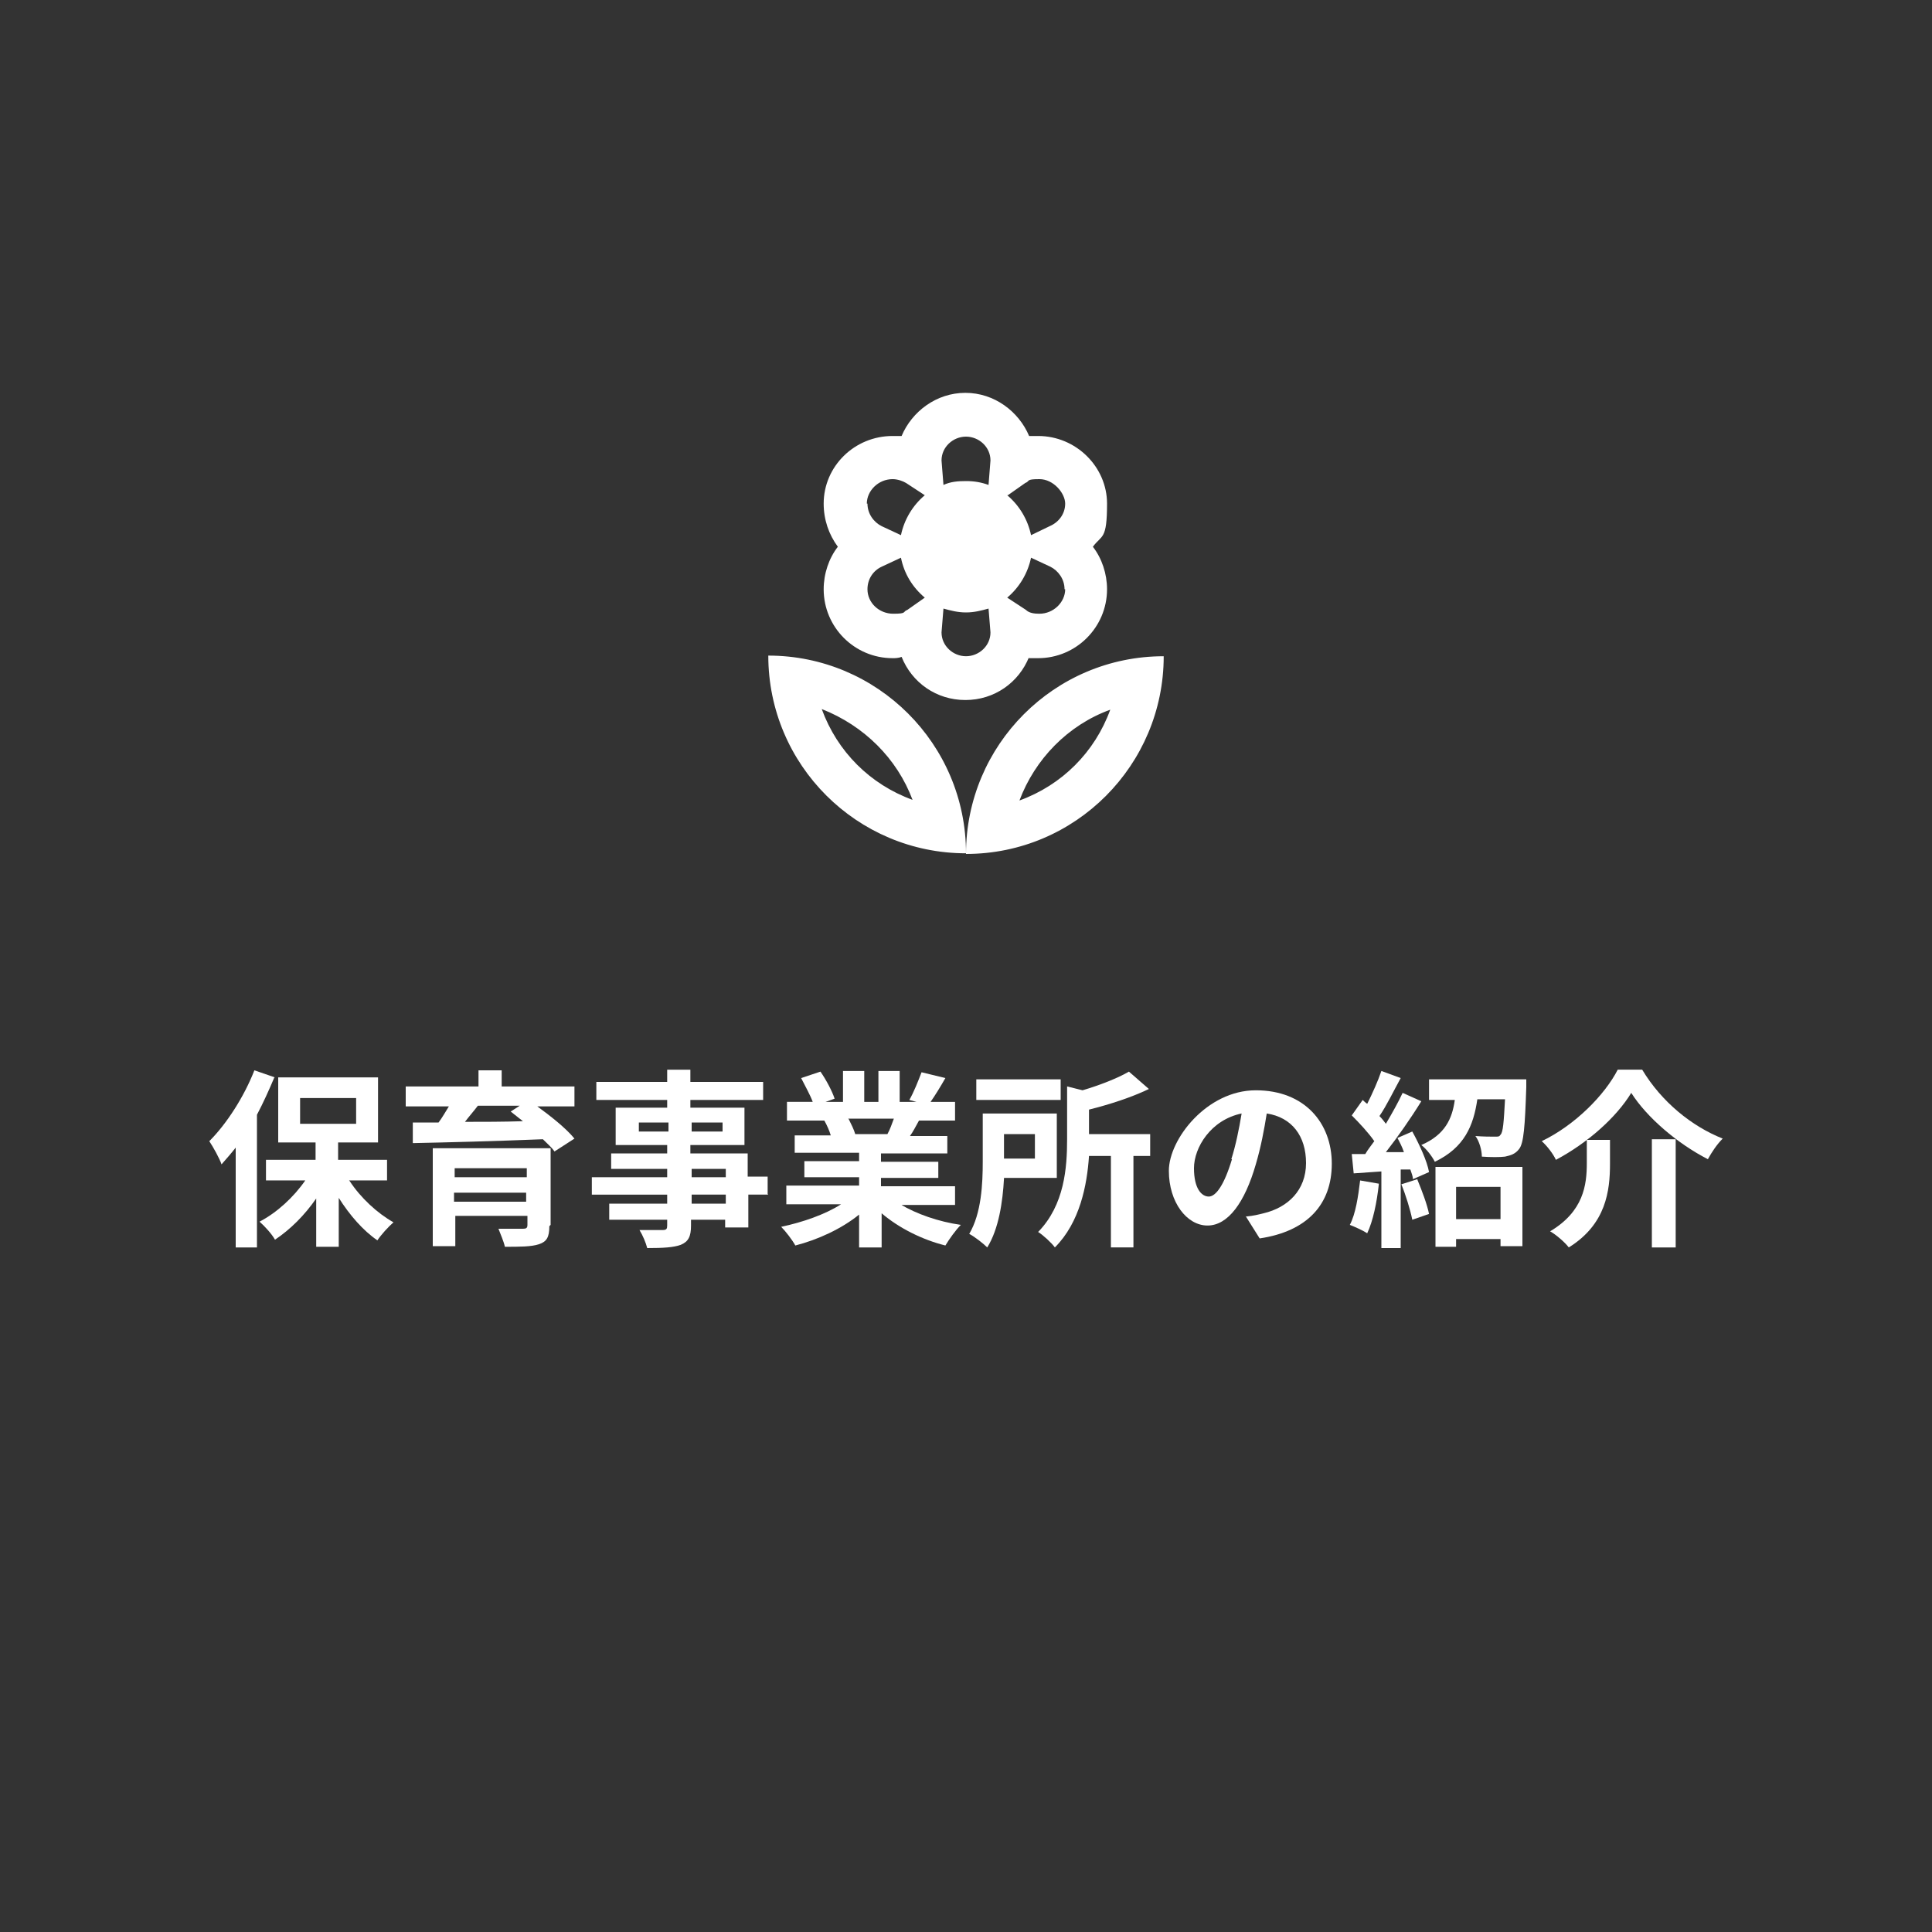 <?xml version="1.0" encoding="UTF-8"?>
<svg id="_レイヤー_1" data-name="レイヤー 1" xmlns="http://www.w3.org/2000/svg" version="1.1" viewBox="0 0 300 300">
  <rect x="0" y="0" width="300" height="300" fill="#333333" stroke="none"/>
  <defs>
    <style>
      .cls-1 {
        fill: #fff;
        stroke-width: 0px;
      }
    </style>
  </defs>
  <g>
    <path class="cls-1" d="M42.6,167.3c-.8,1.9-1.7,3.9-2.7,5.8v20.6h-3.3v-15.5c-.7.9-1.5,1.8-2.2,2.6-.3-.9-1.3-2.7-1.9-3.6,2.7-2.7,5.4-6.9,7-11l3.2,1.1ZM54.3,183.4c1.7,2.6,4.3,5,6.8,6.4-.8.7-1.9,1.9-2.5,2.8-2.2-1.5-4.3-3.9-6-6.6v7.6h-3.5v-7.5c-1.8,2.6-4,4.8-6.4,6.4-.5-.9-1.6-2.1-2.4-2.8,2.7-1.4,5.3-3.8,7.1-6.4h-6.1v-3.2h7.7v-2.7h-5.8v-10.1h15.5v10.1h-6.2v2.7h7.6v3.2h-5.9ZM46.6,174.5h8.7v-4h-8.7v4Z"/>
    <path class="cls-1" d="M83.3,171.7c2.2,1.6,4.6,3.5,5.9,5.1l-3.1,2c-.4-.6-1.1-1.2-1.8-1.9-7.4.3-15.1.5-20.2.6v-3.2c0,0,4,0,4,0,.6-.8,1.1-1.7,1.6-2.5h-6.7v-3.1h11.3v-2.5h3.6v2.5h11.3v3.1h-5.8ZM85.3,190.4c0,1.7-.4,2.4-1.6,2.8-1.2.4-3,.4-5.3.4-.2-.9-.7-2-1-2.8,1.4,0,3.3,0,3.8,0,.5,0,.7-.1.7-.6v-1.4h-11.2v4.7h-3.5v-15.2h18.3v11.9ZM70.6,181.4v1.4h11.2v-1.4h-11.2ZM81.7,186.6v-1.4h-11.2v1.4h11.2ZM74.2,171.7c-.6.8-1.4,1.7-2,2.5,2.9,0,5.9,0,9-.1-.6-.5-1.3-1-1.9-1.5l1.4-.9h-6.5Z"/>
    <path class="cls-1" d="M119.3,185.5h-3.1v5.1h-3.6v-1.2h-5.3v.9c0,1.7-.4,2.5-1.6,3-1.1.4-2.7.5-5.2.5-.2-.8-.7-2-1.2-2.8,1.4,0,3.2,0,3.6,0,.6,0,.7-.2.7-.7v-.9h-9v-2.5h9v-1.4h-11.7v-2.7h11.7v-1.3h-8.7v-2.4h8.7v-1.3h-8v-5.8h8v-1.2h-11v-2.8h11v-1.9h3.6v1.9h11.3v2.8h-11.3v1.2h8.4v5.8h-8.4v1.3h8.9v3.6h3.1v2.7ZM103.8,175.7v-1.4h-4.6v1.4h4.6ZM107.4,174.3v1.4h4.8v-1.4h-4.8ZM107.4,182.8h5.3v-1.3h-5.3v1.3ZM112.7,185.5h-5.3v1.4h5.3v-1.4Z"/>
    <path class="cls-1" d="M139.8,187c2.5,1.5,5.9,2.7,9.4,3.2-.8.8-1.8,2.2-2.4,3.2-3.6-.9-7.2-2.7-9.9-5v5.3h-3.5v-5.1c-2.7,2.2-6.4,3.9-9.9,4.8-.5-.9-1.5-2.2-2.2-2.9,3.3-.7,6.8-1.9,9.3-3.5h-8.5v-2.9h11.3v-1.3h-8.5v-2.5h8.5v-1.3h-10v-2.7h5.6c-.2-.7-.6-1.6-1-2.3h.4c0,0-6.2,0-6.2,0v-2.9h4c-.4-1.1-1.2-2.5-1.8-3.7l3-1c.9,1.3,1.8,3,2.2,4.2l-1.4.5h2.7v-4.8h3.3v4.8h2.2v-4.8h3.3v4.8h2.6l-1.1-.3c.7-1.2,1.4-3,1.9-4.3l3.7.9c-.8,1.4-1.6,2.7-2.3,3.7h3.8v2.9h-5.6c-.5.9-.9,1.7-1.4,2.4h5.8v2.7h-10.3v1.3h8.9v2.5h-8.9v1.3h11.5v2.9h-8.6ZM131.8,173.8c.4.8.8,1.6,1,2.3h-.5c0,0,5.5,0,5.5,0,.4-.7.7-1.6,1-2.4h-7.1Z"/>
    <path class="cls-1" d="M155.9,183c-.2,3.6-.8,7.8-2.6,10.7-.6-.6-2-1.7-2.8-2.1,1.9-3.2,2.1-7.8,2.1-11.2v-7.5h11.5v10h-8.2ZM164.7,170.8h-13.1v-3.2h13.1v3.2ZM155.9,176.1v3.8h4.8v-3.8h-4.8ZM178.6,179.5h-2.6v14.2h-3.5v-14.2h-3.4c-.3,4.5-1.4,10.3-5.3,14.2-.5-.7-1.8-1.9-2.6-2.4,4.1-4.2,4.5-10,4.5-14.4v-8.2l2.4.6c2.7-.8,5.5-1.9,7.2-2.9l3.1,2.7c-2.7,1.3-6.1,2.4-9.3,3.2v3.8h9.5v3.4Z"/>
    <path class="cls-1" d="M193.5,188.9c1.1-.1,1.9-.3,2.7-.5,3.8-.9,6.6-3.6,6.6-7.8s-2.2-7.1-6.1-7.7c-.4,2.5-.9,5.2-1.7,7.9-1.7,5.9-4.3,9.5-7.5,9.5s-6-3.6-6-8.5,5.9-12.5,13.5-12.5,11.8,5.1,11.8,11.4-3.8,10.5-11.2,11.6l-2.2-3.5ZM191.2,180c.7-2.2,1.2-4.7,1.6-7.1-4.8,1-7.4,5.3-7.4,8.5s1.2,4.4,2.3,4.4,2.4-1.8,3.6-5.8Z"/>
    <path class="cls-1" d="M214.1,183.9c-.3,2.8-.9,5.7-1.8,7.6-.6-.4-1.9-1-2.7-1.3.9-1.7,1.3-4.4,1.6-6.9l2.9.5ZM219.3,175.7c1.1,2,2.3,4.6,2.6,6.3l-2.5,1.1c0-.4-.2-.9-.4-1.5h-1.5v12.2h-3v-11.9l-4.3.3-.3-3h2.1c.4-.7.9-1.3,1.4-2-.9-1.3-2.3-2.8-3.5-4l1.7-2.4c.2.2.4.4.7.6.8-1.6,1.7-3.6,2.2-5.1l3,1.1c-1.1,2-2.2,4.3-3.3,5.9.4.4.7.8,1,1.2,1-1.7,1.9-3.3,2.6-4.8l2.9,1.3c-1.6,2.6-3.7,5.6-5.5,7.9h2.8c-.3-.9-.7-1.6-1-2.2l2.3-1ZM220.1,183.2c.7,1.7,1.5,3.8,1.8,5.3l-2.6.9c-.3-1.5-1-3.8-1.7-5.5l2.5-.8ZM237,167.5s0,.9,0,1.3c-.2,6.1-.4,8.7-1.1,9.6-.6.8-1.3,1-2.2,1.2-.8.1-2.2.1-3.6,0,0-1-.4-2.4-1-3.2,1.2.1,2.4.1,3,.1s.7,0,.9-.3c.4-.4.5-1.9.7-5.5h-4.3c-.6,4.1-2,7.5-6.6,9.7-.4-.8-1.3-2-2.1-2.6,3.7-1.6,4.8-4.1,5.2-7h-4v-3.2h15.1ZM222.9,181.2h13.5v12.3h-3.4v-1.1h-6.9v1.2h-3.2v-12.5ZM226.1,184.3v5h6.9v-5h-6.9Z"/>
    <path class="cls-1" d="M241.6,180.1c-.4-.9-1.4-2.2-2.2-2.9,5.2-2.5,9.8-7.2,11.8-11.1h3.8c3,5,7.7,8.8,12.5,10.7-.9.9-1.7,2.1-2.3,3.2-4.7-2.4-9.5-6.5-11.9-10.3-2.3,3.8-6.8,7.8-11.7,10.4ZM250,177v3.7c0,4.2-.6,9.4-6.4,13-.6-.8-2-2-2.9-2.5,5.2-3.1,5.7-7.2,5.7-10.6v-3.6h3.6ZM260.2,176.9v16.8h-3.7v-16.8h3.7Z"/>
  </g>
  <path class="cls-1" d="M150,132.5c-16.9,0-30.7-13.7-30.7-30.7,16.9,0,30.7,13.7,30.7,30.7ZM141.7,124.2c-2.4-6.4-7.5-11.5-14.1-14.1,2.4,6.6,7.5,11.7,14.1,14.1ZM127.9,91.5c0-2.4.8-4.8,2.2-6.6-1.4-1.9-2.2-4.2-2.2-6.7,0-5.8,4.8-10.5,10.7-10.5h1.4c1.6-3.8,5.4-6.7,9.9-6.7s8.3,2.9,9.9,6.7h1.4c5.9,0,10.7,4.8,10.7,10.5s-.8,4.8-2.2,6.7c1.4,1.8,2.2,4.2,2.2,6.6,0,5.9-4.8,10.7-10.7,10.7s-1,0-1.4-.2c-1.6,4-5.4,6.7-9.9,6.7s-8.3-2.7-9.9-6.7c-.5.2-1,.2-1.4.2-5.9,0-10.7-4.8-10.7-10.7ZM134.7,78.2c0,1.6,1,2.9,2.2,3.5l3,1.4c.5-2.4,1.8-4.6,3.7-6.2l-2.9-1.9c-.5-.3-1.3-.6-2.1-.6-2.2,0-4,1.8-4,3.8ZM134.7,91.5c0,2.1,1.8,3.8,4,3.8s1.4-.3,2.2-.6l2.7-1.9c-1.9-1.6-3.2-3.7-3.7-6.2l-3,1.4c-1.3.6-2.2,1.9-2.2,3.5ZM146.2,71.5l.3,3.8c1.1-.5,2.2-.6,3.5-.6s2.4.2,3.5.6l.3-3.8c0-2.1-1.8-3.7-3.8-3.7s-3.8,1.6-3.8,3.7ZM153.8,98.2l-.3-3.7c-1.1.3-2.2.6-3.5.6s-2.4-.3-3.5-.6l-.3,3.7c0,2.1,1.8,3.7,3.8,3.7s3.8-1.6,3.8-3.7ZM180.7,101.9c0,16.9-13.7,30.7-30.7,30.7,0-16.9,13.7-30.7,30.7-30.7ZM156.4,76.9c1.9,1.6,3.2,3.8,3.7,6.2l2.9-1.4c1.4-.6,2.4-1.9,2.4-3.5s-1.8-3.8-4-3.8-1.4.3-2.2.6l-2.7,1.9ZM165.3,91.5c0-1.6-1-2.9-2.2-3.5l-3-1.4c-.5,2.4-1.8,4.6-3.7,6.2l2.9,1.9c.5.5,1.3.6,2.1.6,2.2,0,4-1.8,4-3.8ZM172.4,110.2c-6.6,2.4-11.7,7.7-14.1,14.1,6.6-2.4,11.7-7.5,14.1-14.1Z"/>
</svg>